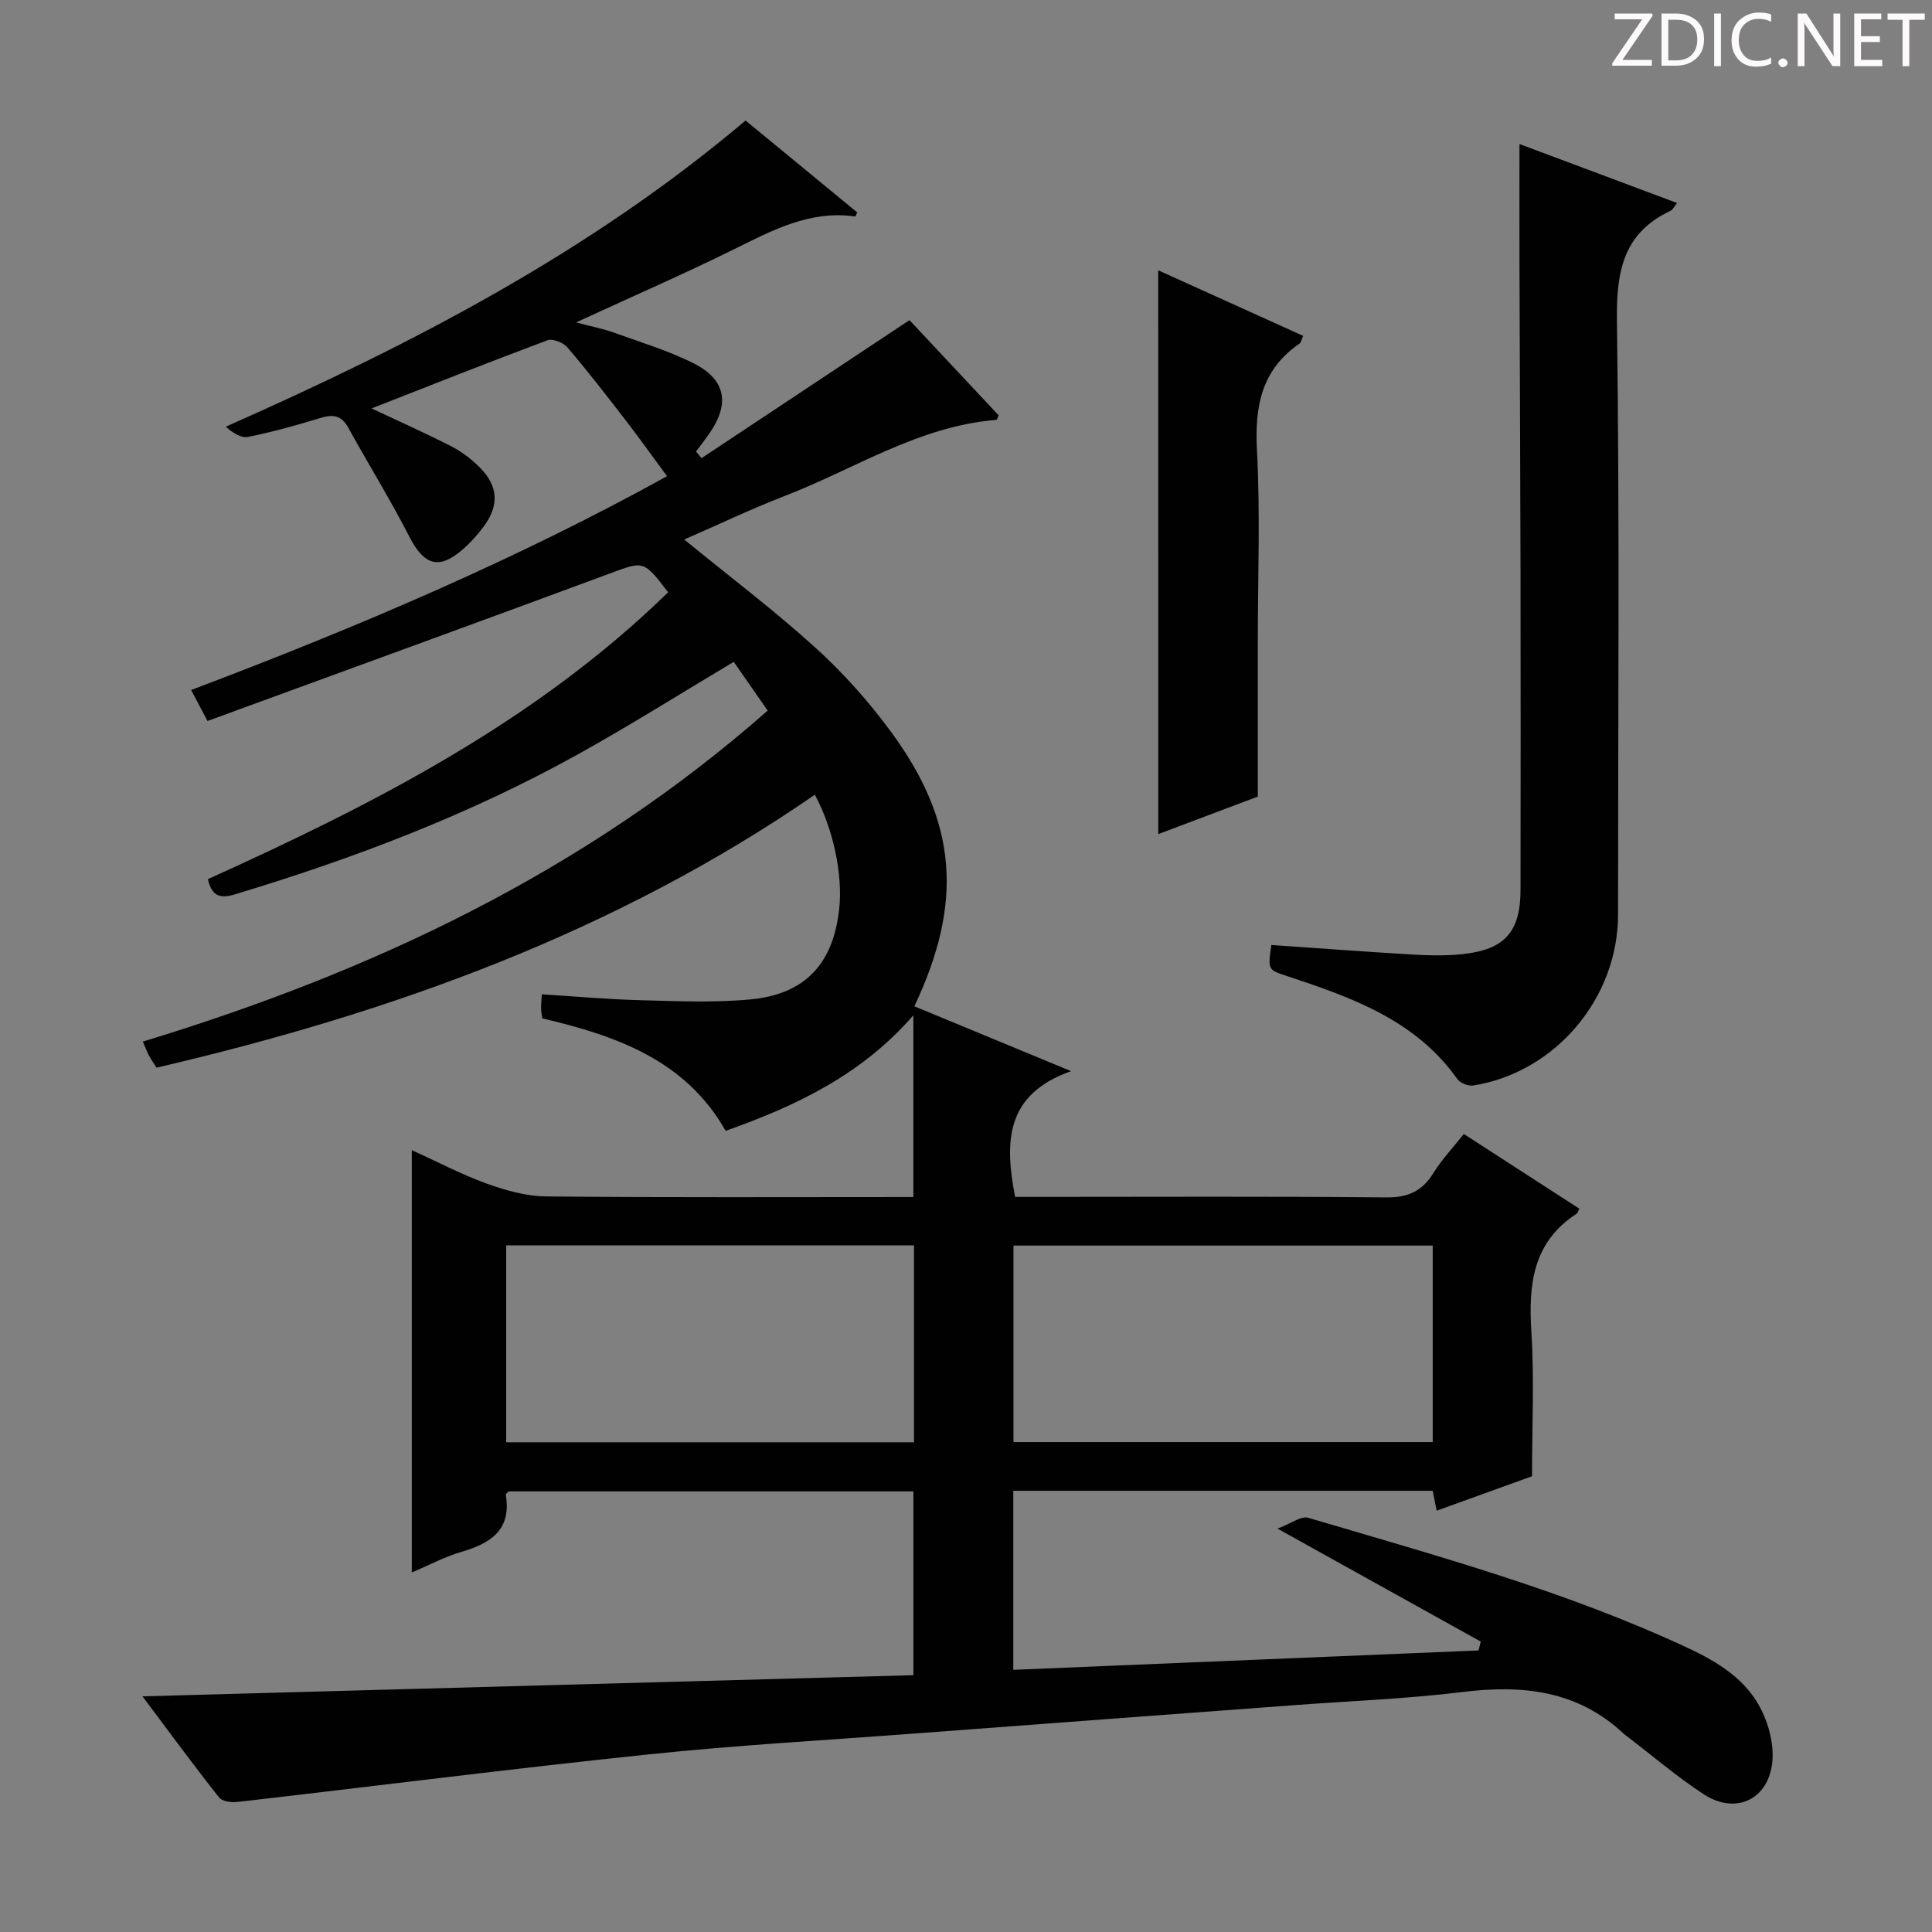 <svg enable-background="new 0 0 400 400" viewBox="0 0 400 400" xmlns="http://www.w3.org/2000/svg"><rect x="0" y="0" width="400" height="400" fill="#808080" stroke="none"/><g fill="#fcfafa"><path d="m342.2 3.2-6.3 9.2h6.1v1.2h-8.2v-.5l6.2-9.1h-5.7v-1.2h7.8v.4z"/><path d="m344 13.7v-10.9h3.1c1.6 0 3 .5 4.1 1.4 1.1 1 1.6 2.2 1.6 3.9s-.5 3-1.6 4-2.5 1.5-4.2 1.5h-3zm1.4-9.6v8.4h1.6c1.4 0 2.5-.4 3.2-1.1.8-.8 1.2-1.8 1.2-3.2s-.4-2.4-1.2-3.1-1.8-1-3.1-1z"/><path d="m356.3 2.8v10.9h-1.4v-10.9z"/><path d="m366.6 13.2c-.8.4-1.8.6-3 .6-1.6 0-2.8-.5-3.7-1.5s-1.4-2.3-1.4-3.9c0-1.7.5-3.2 1.6-4.2s2.4-1.6 4-1.6c1 0 1.9.1 2.6.4v1.5c-.8-.4-1.6-.6-2.6-.6-1.2 0-2.2.4-3 1.2s-1.1 1.9-1.1 3.3c0 1.3.4 2.3 1.1 3.1s1.6 1.1 2.8 1.1c1.1 0 2-.2 2.8-.7v1.3z"/><path d="m368.2 13c0-.3.1-.5.3-.6.2-.2.4-.3.6-.3.3 0 .5.1.7.3s.3.4.3.6-.1.5-.3.6c-.2.2-.4.3-.7.3s-.5-.1-.6-.3c-.2-.2-.3-.4-.3-.6z"/><path d="m381.1 13.7h-1.7l-5.5-8.4c-.2-.2-.3-.5-.4-.7 0 .2.1.8.1 1.5v7.6h-1.4v-10.9h1.8l5.3 8.3c.3.4.4.6.4.8 0-.3-.1-.8-.1-1.6v-7.5h1.4v10.9z"/><path d="m389.7 13.7h-5.8v-10.9h5.6v1.2h-4.2v3.5h3.9v1.2h-3.9v3.7h4.4z"/><path d="m398.4 4.1h-3.1v9.6h-1.4v-9.6h-3.1v-1.3h7.7v1.3z"/></g><path d="m29.5 351.21c53.74-1.47 106.44-2.92 159.61-4.38 0-12.65 0-25.16 0-38.05-27.96 0-55.87 0-83.81 0-.19.23-.62.51-.58.72 1.23 7.38-3.26 10.07-9.32 11.84-3.29.96-6.38 2.63-10.14 4.22 0-29.42 0-58.23 0-87.44 5.26 2.39 10.25 5.03 15.51 6.93 3.94 1.42 8.23 2.62 12.37 2.66 25.15.24 50.31.12 75.96.12 0-12.44 0-24.62 0-37.63-10.59 12.23-24.14 18.72-38.86 23.93-8.37-14.73-22.72-19.69-37.96-23.29-.1-.73-.24-1.37-.25-2.02-.02-.81.07-1.61.15-2.96 6.92.43 13.65 1.05 20.39 1.22 7.62.2 15.3.55 22.86-.17 11.33-1.08 17.1-7.44 18.32-18.75.76-7.03-1.18-16.43-5.04-23.62-41.34 28.5-87.59 45.16-136.3 56.51-.53-.84-1.09-1.63-1.55-2.48-.39-.71-.66-1.48-1.29-2.92 47.49-14.45 91.49-35.16 129.37-68.53-2.41-3.45-4.73-6.78-7.03-10.09-10.99 6.55-21.51 13.19-32.37 19.21-22.47 12.46-46.36 21.53-70.92 28.93-3.07.92-4.76.4-5.58-3.15 34.32-15.52 67.85-32.62 95.29-59.4-5.14-6.71-5.06-6.48-12.22-3.83-27.56 10.21-55.17 20.24-83.15 30.48-1.41-2.67-2.28-4.31-3.39-6.41 34.33-12.97 67.56-27.13 98.53-44.27-2.95-4-5.66-7.8-8.5-11.49-3.95-5.12-7.91-10.24-12.11-15.16-.85-1-3.06-1.9-4.14-1.49-12.26 4.58-24.43 9.42-36.42 14.11 5.29 2.49 10.98 5.02 16.52 7.85 2.18 1.12 4.24 2.7 5.96 4.45 3.75 3.81 3.95 7.8.77 12.1-1.28 1.73-2.75 3.37-4.36 4.78-4.96 4.33-8.04 3.29-11.09-2.67-3.93-7.66-8.48-15-12.64-22.55-1.44-2.6-3.22-2.76-5.82-1.96-4.91 1.51-9.89 2.88-14.92 3.9-1.43.29-3.14-.84-4.62-2.11 38.6-17.08 75.4-36.13 107.63-63.4 7.77 6.39 15.45 12.71 23.12 19.03-.18.35-.34.85-.43.84-9.3-1.33-17.03 2.81-24.97 6.73-10.41 5.15-21.07 9.79-32.81 15.2 3.35.89 5.65 1.33 7.82 2.11 5.6 2.03 11.38 3.75 16.66 6.44 6.56 3.35 7.36 8.33 3.13 14.43-.89 1.28-1.84 2.51-2.77 3.76.38.46.75.91 1.13 1.37 14.18-9.41 28.36-18.82 43.06-28.58 5.85 6.25 12.18 13.01 18.46 19.71-.22.45-.32.93-.47.94-16.02 1.28-29.32 10.15-43.78 15.74-7.06 2.73-13.91 6.01-20.85 9.03 9.33 7.63 18.61 14.63 27.18 22.41 5.76 5.22 11.04 11.15 15.64 17.41 13.71 18.66 15.02 35.28 4.83 56.82 10.33 4.28 20.65 8.55 32.44 13.43-13.69 4.84-13.75 14.74-11.59 26.03h5.26c23.83 0 47.67-.13 71.5.11 4.54.05 7.49-1.24 9.84-5.03 1.73-2.8 4.04-5.23 6.31-8.1 8.12 5.25 16.02 10.36 23.92 15.47-.26.49-.35.89-.59 1.05-9.02 5.87-9.97 14.57-9.35 24.36s.14 19.64.14 29.98c-6.49 2.35-12.99 4.69-19.74 7.13-.32-1.59-.57-2.83-.83-4.12-28.91 0-57.68 0-86.83 0v37.07c32.31-1.35 64.32-2.68 96.32-4.01.15-.61.3-1.22.46-1.84-13.51-7.51-27.01-15.01-42.08-23.39 2.83-1.05 4.89-2.67 6.36-2.24 26.59 7.86 53.39 15.18 78.63 26.97 6.3 2.94 12.2 6.58 15.3 13.02 1.51 3.13 2.48 7.02 2.17 10.43-.71 7.88-7.55 11.15-14.18 6.84-5.56-3.61-10.62-7.98-15.91-12.01-.26-.2-.53-.4-.78-.63-9.54-8.89-20.88-10.08-33.26-8.55-11.54 1.42-23.2 1.85-34.8 2.72-26.19 1.95-52.39 3.89-78.58 5.87-18.4 1.39-36.84 2.41-55.18 4.33-28.41 2.97-56.75 6.59-85.13 9.85-1.23.14-3.12-.11-3.76-.92-5.23-6.61-10.24-13.43-15.87-20.95zm267.13-52.64c0-13.76 0-27.26 0-40.69-29.21 0-58.05 0-86.8 0v40.69zm-107.4-40.73c-28.43 0-56.43 0-84.43 0v40.77h84.43c0-13.6 0-26.99 0-40.77z" fill="#010102"/><path d="m263.22 195.65c10.09.69 19.85 1.43 29.61 2 3.31.19 6.68.24 9.97-.11 8.75-.92 12-4.61 12.01-13.36.02-21.66.04-43.31 0-64.97-.04-21.65-.16-43.31-.22-64.96-.02-7.95 0-15.9 0-24.43 10.63 3.98 21.51 8.05 32.63 12.21-.68.85-.91 1.4-1.31 1.59-9.88 4.62-11.28 12.62-11.14 22.79.56 40.97.23 81.96.23 122.94 0 17.31-12.97 32.69-29.98 35.39-1.02.16-2.69-.49-3.28-1.32-8.65-12.22-21.83-16.88-35.16-21.3-4.09-1.34-4.11-1.29-3.36-6.47z" fill="#010102"/><path d="m239.8 55.96c9.8 4.43 19.83 8.98 30 13.58-.34.76-.41 1.36-.73 1.58-7.9 5.41-9.31 13.01-8.83 22.1.7 13.12.18 26.3.18 39.45v32.25c-5.96 2.25-13.37 5.04-20.61 7.77-.01-38.88-.01-77.62-.01-116.73z" fill="#010102"/></svg>
